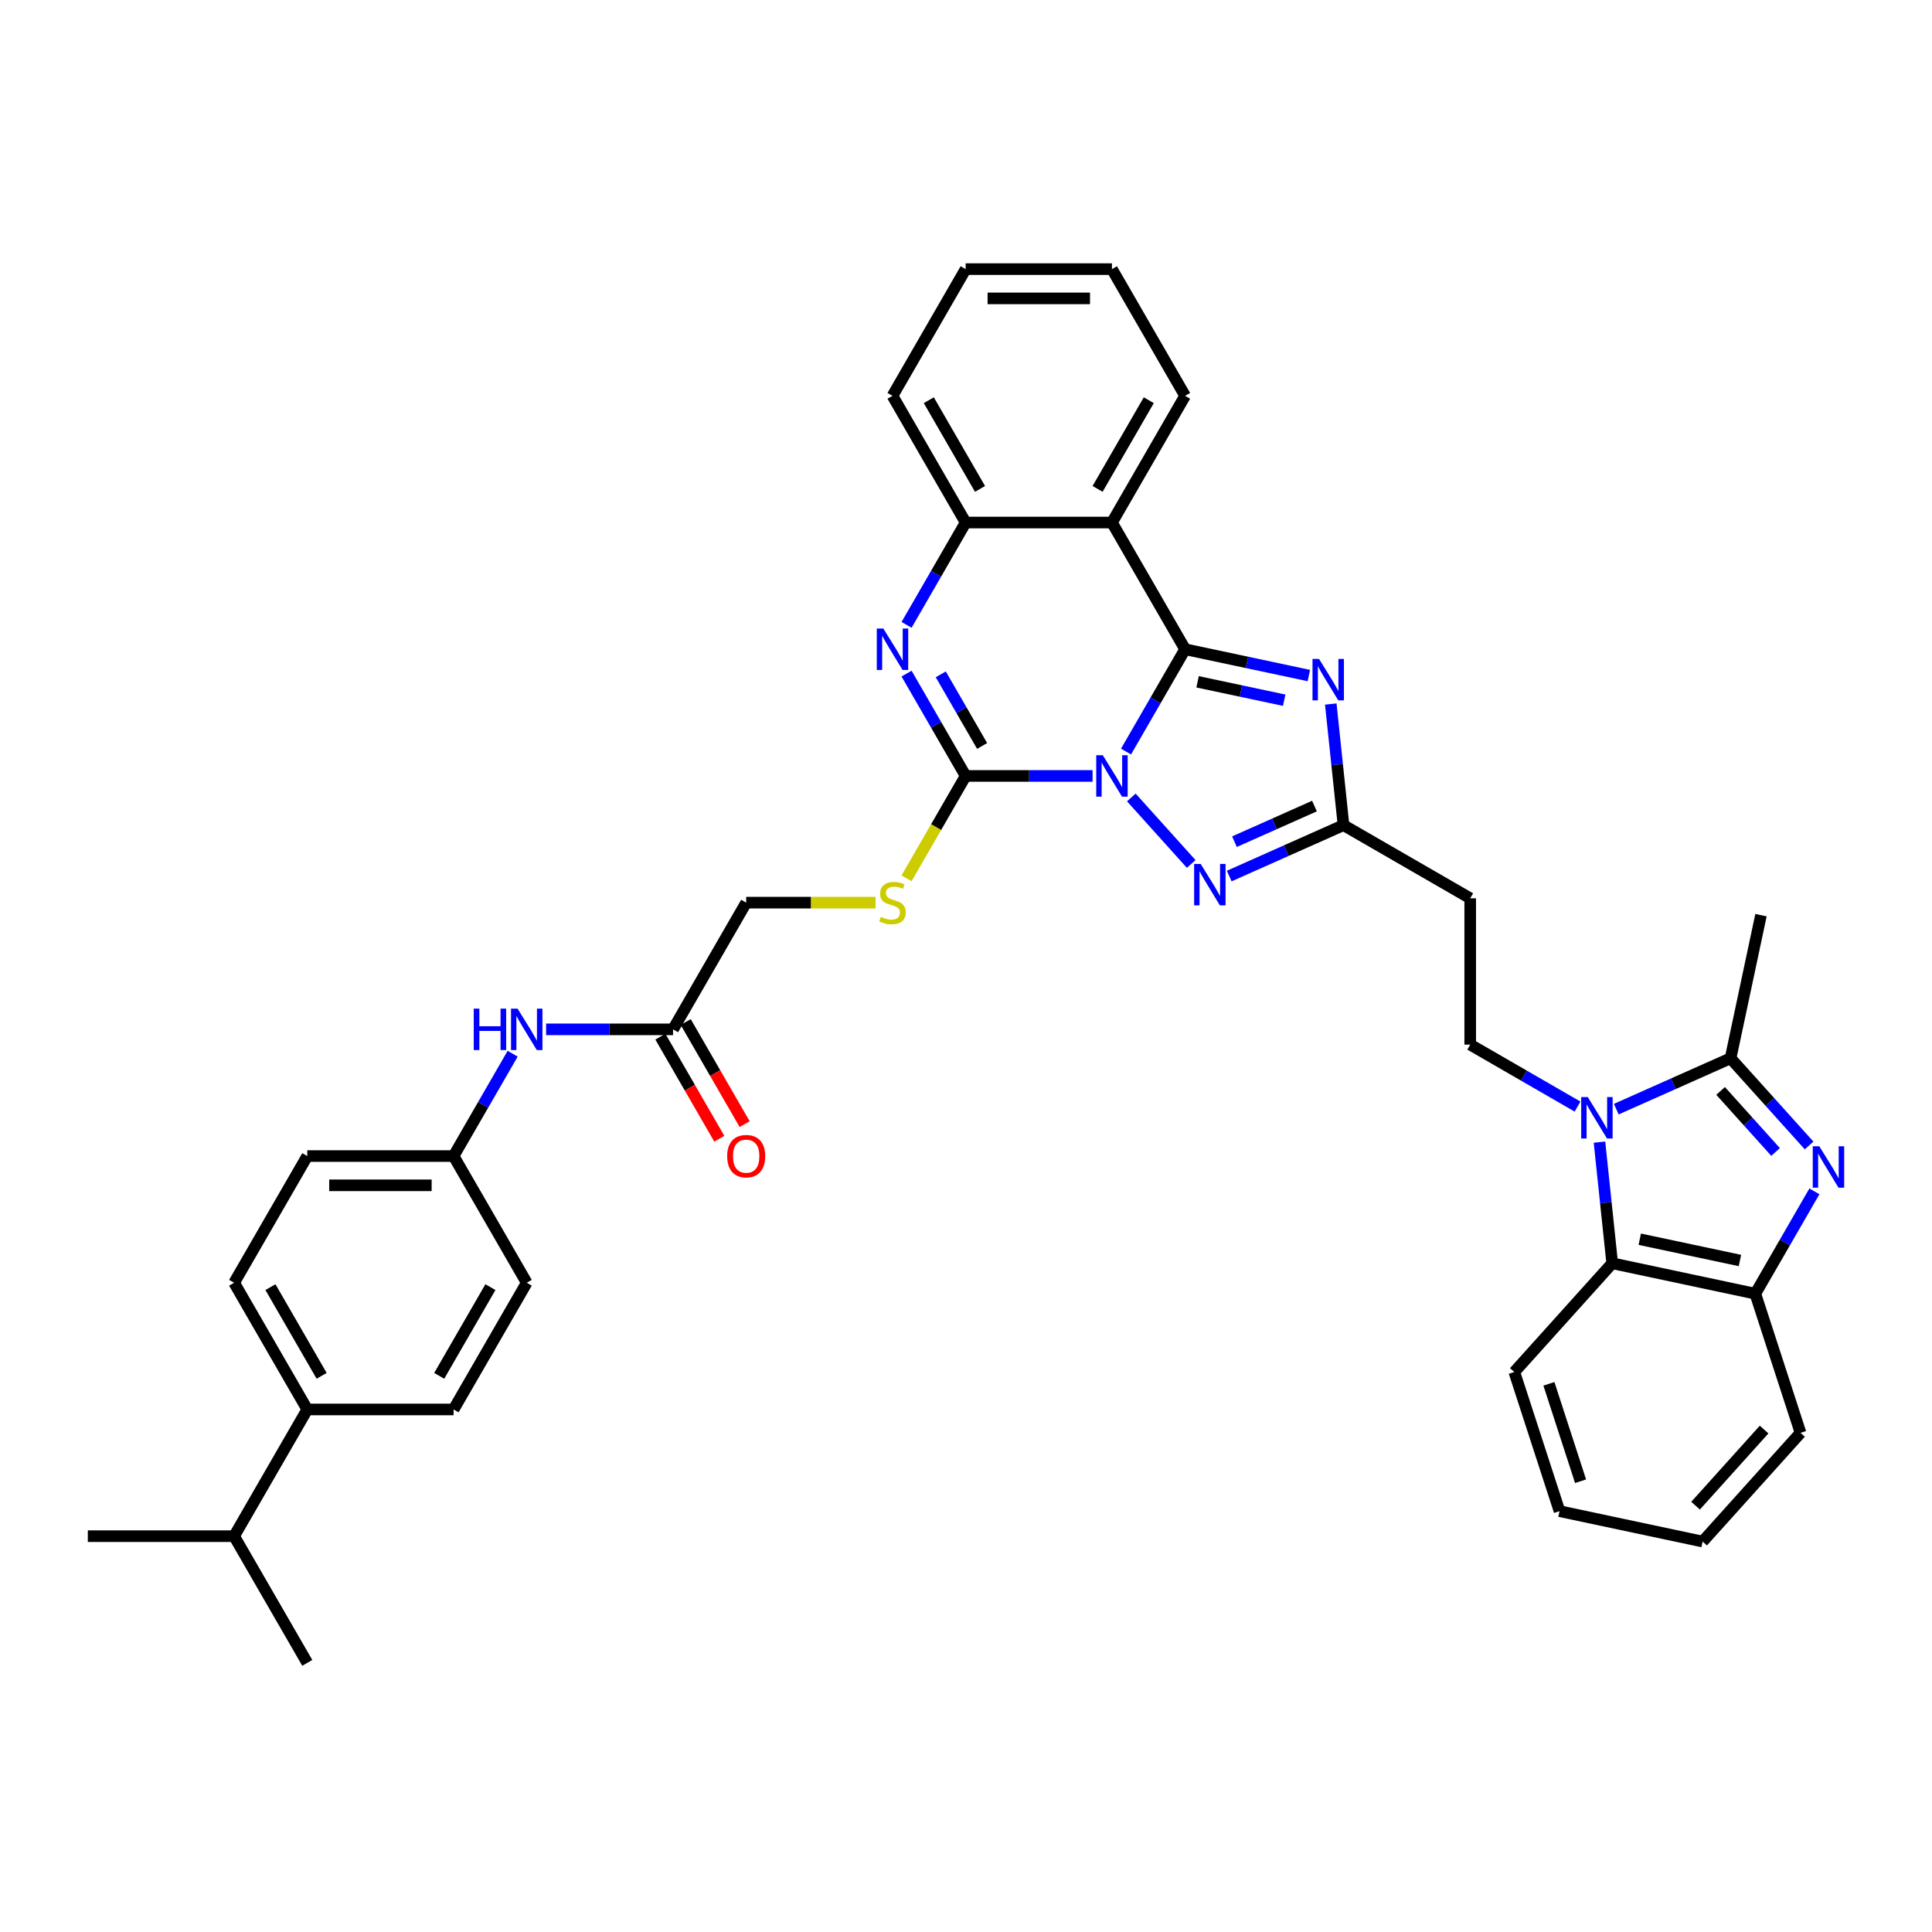 <?xml version='1.0' encoding='iso-8859-1'?>
<svg version='1.1' baseProfile='full'
              xmlns='http://www.w3.org/2000/svg'
                      xmlns:rdkit='http://www.rdkit.org/xml'
                      xmlns:xlink='http://www.w3.org/1999/xlink'
                  xml:space='preserve'
width='1000px' height='1000px' viewBox='0 0 1000 1000'>
<!-- END OF HEADER -->
<rect style='opacity:1.0;fill:#FFFFFF;stroke:none' width='1000' height='1000' x='0' y='0'> </rect>
<path class='bond-0' d='M 582.829,389.011 L 598.119,362.528' style='fill:none;fill-rule:evenodd;stroke:#0000FF;stroke-width:6px;stroke-linecap:butt;stroke-linejoin:miter;stroke-opacity:1' />
<path class='bond-0' d='M 598.119,362.528 L 613.409,336.046' style='fill:none;fill-rule:evenodd;stroke:#000000;stroke-width:6px;stroke-linecap:butt;stroke-linejoin:miter;stroke-opacity:1' />
<path class='bond-1' d='M 565.519,401.627 L 532.669,401.627' style='fill:none;fill-rule:evenodd;stroke:#0000FF;stroke-width:6px;stroke-linecap:butt;stroke-linejoin:miter;stroke-opacity:1' />
<path class='bond-1' d='M 532.669,401.627 L 499.818,401.627' style='fill:none;fill-rule:evenodd;stroke:#000000;stroke-width:6px;stroke-linecap:butt;stroke-linejoin:miter;stroke-opacity:1' />
<path class='bond-3' d='M 585.572,412.763 L 616.565,447.184' style='fill:none;fill-rule:evenodd;stroke:#0000FF;stroke-width:6px;stroke-linecap:butt;stroke-linejoin:miter;stroke-opacity:1' />
<path class='bond-2' d='M 613.409,336.046 L 645.432,342.852' style='fill:none;fill-rule:evenodd;stroke:#000000;stroke-width:6px;stroke-linecap:butt;stroke-linejoin:miter;stroke-opacity:1' />
<path class='bond-2' d='M 645.432,342.852 L 677.455,349.659' style='fill:none;fill-rule:evenodd;stroke:#0000FF;stroke-width:6px;stroke-linecap:butt;stroke-linejoin:miter;stroke-opacity:1' />
<path class='bond-2' d='M 619.867,352.902 L 642.283,357.667' style='fill:none;fill-rule:evenodd;stroke:#000000;stroke-width:6px;stroke-linecap:butt;stroke-linejoin:miter;stroke-opacity:1' />
<path class='bond-2' d='M 642.283,357.667 L 664.699,362.432' style='fill:none;fill-rule:evenodd;stroke:#0000FF;stroke-width:6px;stroke-linecap:butt;stroke-linejoin:miter;stroke-opacity:1' />
<path class='bond-7' d='M 613.409,336.046 L 575.545,270.464' style='fill:none;fill-rule:evenodd;stroke:#000000;stroke-width:6px;stroke-linecap:butt;stroke-linejoin:miter;stroke-opacity:1' />
<path class='bond-5' d='M 499.818,401.627 L 484.528,375.145' style='fill:none;fill-rule:evenodd;stroke:#000000;stroke-width:6px;stroke-linecap:butt;stroke-linejoin:miter;stroke-opacity:1' />
<path class='bond-5' d='M 484.528,375.145 L 469.238,348.662' style='fill:none;fill-rule:evenodd;stroke:#0000FF;stroke-width:6px;stroke-linecap:butt;stroke-linejoin:miter;stroke-opacity:1' />
<path class='bond-5' d='M 508.348,386.11 L 497.645,367.572' style='fill:none;fill-rule:evenodd;stroke:#000000;stroke-width:6px;stroke-linecap:butt;stroke-linejoin:miter;stroke-opacity:1' />
<path class='bond-5' d='M 497.645,367.572 L 486.942,349.034' style='fill:none;fill-rule:evenodd;stroke:#0000FF;stroke-width:6px;stroke-linecap:butt;stroke-linejoin:miter;stroke-opacity:1' />
<path class='bond-14' d='M 499.818,401.627 L 484.52,428.125' style='fill:none;fill-rule:evenodd;stroke:#000000;stroke-width:6px;stroke-linecap:butt;stroke-linejoin:miter;stroke-opacity:1' />
<path class='bond-14' d='M 484.52,428.125 L 469.221,454.623' style='fill:none;fill-rule:evenodd;stroke:#CCCC00;stroke-width:6px;stroke-linecap:butt;stroke-linejoin:miter;stroke-opacity:1' />
<path class='bond-38' d='M 688.807,364.406 L 692.102,395.755' style='fill:none;fill-rule:evenodd;stroke:#0000FF;stroke-width:6px;stroke-linecap:butt;stroke-linejoin:miter;stroke-opacity:1' />
<path class='bond-38' d='M 692.102,395.755 L 695.397,427.103' style='fill:none;fill-rule:evenodd;stroke:#000000;stroke-width:6px;stroke-linecap:butt;stroke-linejoin:miter;stroke-opacity:1' />
<path class='bond-9' d='M 636.243,453.44 L 665.82,440.271' style='fill:none;fill-rule:evenodd;stroke:#0000FF;stroke-width:6px;stroke-linecap:butt;stroke-linejoin:miter;stroke-opacity:1' />
<path class='bond-9' d='M 665.82,440.271 L 695.397,427.103' style='fill:none;fill-rule:evenodd;stroke:#000000;stroke-width:6px;stroke-linecap:butt;stroke-linejoin:miter;stroke-opacity:1' />
<path class='bond-9' d='M 638.956,435.653 L 659.66,426.435' style='fill:none;fill-rule:evenodd;stroke:#0000FF;stroke-width:6px;stroke-linecap:butt;stroke-linejoin:miter;stroke-opacity:1' />
<path class='bond-9' d='M 659.66,426.435 L 680.364,417.217' style='fill:none;fill-rule:evenodd;stroke:#000000;stroke-width:6px;stroke-linecap:butt;stroke-linejoin:miter;stroke-opacity:1' />
<path class='bond-4' d='M 816.534,572.769 L 788.757,556.731' style='fill:none;fill-rule:evenodd;stroke:#0000FF;stroke-width:6px;stroke-linecap:butt;stroke-linejoin:miter;stroke-opacity:1' />
<path class='bond-4' d='M 788.757,556.731 L 760.979,540.694' style='fill:none;fill-rule:evenodd;stroke:#000000;stroke-width:6px;stroke-linecap:butt;stroke-linejoin:miter;stroke-opacity:1' />
<path class='bond-8' d='M 836.587,574.093 L 866.164,560.925' style='fill:none;fill-rule:evenodd;stroke:#0000FF;stroke-width:6px;stroke-linecap:butt;stroke-linejoin:miter;stroke-opacity:1' />
<path class='bond-8' d='M 866.164,560.925 L 895.741,547.756' style='fill:none;fill-rule:evenodd;stroke:#000000;stroke-width:6px;stroke-linecap:butt;stroke-linejoin:miter;stroke-opacity:1' />
<path class='bond-11' d='M 827.887,591.173 L 831.181,622.521' style='fill:none;fill-rule:evenodd;stroke:#0000FF;stroke-width:6px;stroke-linecap:butt;stroke-linejoin:miter;stroke-opacity:1' />
<path class='bond-11' d='M 831.181,622.521 L 834.476,653.87' style='fill:none;fill-rule:evenodd;stroke:#000000;stroke-width:6px;stroke-linecap:butt;stroke-linejoin:miter;stroke-opacity:1' />
<path class='bond-10' d='M 469.238,323.429 L 484.528,296.947' style='fill:none;fill-rule:evenodd;stroke:#0000FF;stroke-width:6px;stroke-linecap:butt;stroke-linejoin:miter;stroke-opacity:1' />
<path class='bond-10' d='M 484.528,296.947 L 499.818,270.464' style='fill:none;fill-rule:evenodd;stroke:#000000;stroke-width:6px;stroke-linecap:butt;stroke-linejoin:miter;stroke-opacity:1' />
<path class='bond-6' d='M 936.386,592.897 L 916.063,570.327' style='fill:none;fill-rule:evenodd;stroke:#0000FF;stroke-width:6px;stroke-linecap:butt;stroke-linejoin:miter;stroke-opacity:1' />
<path class='bond-6' d='M 916.063,570.327 L 895.741,547.756' style='fill:none;fill-rule:evenodd;stroke:#000000;stroke-width:6px;stroke-linecap:butt;stroke-linejoin:miter;stroke-opacity:1' />
<path class='bond-6' d='M 919.034,596.26 L 904.808,580.461' style='fill:none;fill-rule:evenodd;stroke:#0000FF;stroke-width:6px;stroke-linecap:butt;stroke-linejoin:miter;stroke-opacity:1' />
<path class='bond-6' d='M 904.808,580.461 L 890.582,564.662' style='fill:none;fill-rule:evenodd;stroke:#000000;stroke-width:6px;stroke-linecap:butt;stroke-linejoin:miter;stroke-opacity:1' />
<path class='bond-41' d='M 939.128,616.649 L 923.839,643.131' style='fill:none;fill-rule:evenodd;stroke:#0000FF;stroke-width:6px;stroke-linecap:butt;stroke-linejoin:miter;stroke-opacity:1' />
<path class='bond-41' d='M 923.839,643.131 L 908.549,669.614' style='fill:none;fill-rule:evenodd;stroke:#000000;stroke-width:6px;stroke-linecap:butt;stroke-linejoin:miter;stroke-opacity:1' />
<path class='bond-24' d='M 575.545,270.464 L 613.409,204.882' style='fill:none;fill-rule:evenodd;stroke:#000000;stroke-width:6px;stroke-linecap:butt;stroke-linejoin:miter;stroke-opacity:1' />
<path class='bond-24' d='M 568.109,253.054 L 594.613,207.147' style='fill:none;fill-rule:evenodd;stroke:#000000;stroke-width:6px;stroke-linecap:butt;stroke-linejoin:miter;stroke-opacity:1' />
<path class='bond-39' d='M 575.545,270.464 L 499.818,270.464' style='fill:none;fill-rule:evenodd;stroke:#000000;stroke-width:6px;stroke-linecap:butt;stroke-linejoin:miter;stroke-opacity:1' />
<path class='bond-26' d='M 895.741,547.756 L 911.485,473.684' style='fill:none;fill-rule:evenodd;stroke:#000000;stroke-width:6px;stroke-linecap:butt;stroke-linejoin:miter;stroke-opacity:1' />
<path class='bond-15' d='M 695.397,427.103 L 760.979,464.966' style='fill:none;fill-rule:evenodd;stroke:#000000;stroke-width:6px;stroke-linecap:butt;stroke-linejoin:miter;stroke-opacity:1' />
<path class='bond-30' d='M 499.818,270.464 L 461.955,204.882' style='fill:none;fill-rule:evenodd;stroke:#000000;stroke-width:6px;stroke-linecap:butt;stroke-linejoin:miter;stroke-opacity:1' />
<path class='bond-30' d='M 507.255,253.054 L 480.75,207.147' style='fill:none;fill-rule:evenodd;stroke:#000000;stroke-width:6px;stroke-linecap:butt;stroke-linejoin:miter;stroke-opacity:1' />
<path class='bond-12' d='M 834.476,653.87 L 908.549,669.614' style='fill:none;fill-rule:evenodd;stroke:#000000;stroke-width:6px;stroke-linecap:butt;stroke-linejoin:miter;stroke-opacity:1' />
<path class='bond-12' d='M 848.736,641.417 L 900.587,652.438' style='fill:none;fill-rule:evenodd;stroke:#000000;stroke-width:6px;stroke-linecap:butt;stroke-linejoin:miter;stroke-opacity:1' />
<path class='bond-29' d='M 834.476,653.87 L 783.805,710.146' style='fill:none;fill-rule:evenodd;stroke:#000000;stroke-width:6px;stroke-linecap:butt;stroke-linejoin:miter;stroke-opacity:1' />
<path class='bond-31' d='M 908.549,669.614 L 931.95,741.635' style='fill:none;fill-rule:evenodd;stroke:#000000;stroke-width:6px;stroke-linecap:butt;stroke-linejoin:miter;stroke-opacity:1' />
<path class='bond-13' d='M 760.979,540.694 L 760.979,464.966' style='fill:none;fill-rule:evenodd;stroke:#000000;stroke-width:6px;stroke-linecap:butt;stroke-linejoin:miter;stroke-opacity:1' />
<path class='bond-20' d='M 453.185,467.209 L 419.706,467.209' style='fill:none;fill-rule:evenodd;stroke:#CCCC00;stroke-width:6px;stroke-linecap:butt;stroke-linejoin:miter;stroke-opacity:1' />
<path class='bond-20' d='M 419.706,467.209 L 386.227,467.209' style='fill:none;fill-rule:evenodd;stroke:#000000;stroke-width:6px;stroke-linecap:butt;stroke-linejoin:miter;stroke-opacity:1' />
<path class='bond-16' d='M 348.364,532.791 L 386.227,467.209' style='fill:none;fill-rule:evenodd;stroke:#000000;stroke-width:6px;stroke-linecap:butt;stroke-linejoin:miter;stroke-opacity:1' />
<path class='bond-17' d='M 348.364,532.791 L 315.513,532.791' style='fill:none;fill-rule:evenodd;stroke:#000000;stroke-width:6px;stroke-linecap:butt;stroke-linejoin:miter;stroke-opacity:1' />
<path class='bond-17' d='M 315.513,532.791 L 282.663,532.791' style='fill:none;fill-rule:evenodd;stroke:#0000FF;stroke-width:6px;stroke-linecap:butt;stroke-linejoin:miter;stroke-opacity:1' />
<path class='bond-19' d='M 341.805,536.577 L 357.06,562.999' style='fill:none;fill-rule:evenodd;stroke:#000000;stroke-width:6px;stroke-linecap:butt;stroke-linejoin:miter;stroke-opacity:1' />
<path class='bond-19' d='M 357.06,562.999 L 372.315,589.422' style='fill:none;fill-rule:evenodd;stroke:#FF0000;stroke-width:6px;stroke-linecap:butt;stroke-linejoin:miter;stroke-opacity:1' />
<path class='bond-19' d='M 354.922,529.005 L 370.177,555.427' style='fill:none;fill-rule:evenodd;stroke:#000000;stroke-width:6px;stroke-linecap:butt;stroke-linejoin:miter;stroke-opacity:1' />
<path class='bond-19' d='M 370.177,555.427 L 385.432,581.849' style='fill:none;fill-rule:evenodd;stroke:#FF0000;stroke-width:6px;stroke-linecap:butt;stroke-linejoin:miter;stroke-opacity:1' />
<path class='bond-23' d='M 265.352,545.407 L 250.063,571.89' style='fill:none;fill-rule:evenodd;stroke:#0000FF;stroke-width:6px;stroke-linecap:butt;stroke-linejoin:miter;stroke-opacity:1' />
<path class='bond-23' d='M 250.063,571.89 L 234.773,598.373' style='fill:none;fill-rule:evenodd;stroke:#000000;stroke-width:6px;stroke-linecap:butt;stroke-linejoin:miter;stroke-opacity:1' />
<path class='bond-18' d='M 159.045,729.536 L 121.182,663.954' style='fill:none;fill-rule:evenodd;stroke:#000000;stroke-width:6px;stroke-linecap:butt;stroke-linejoin:miter;stroke-opacity:1' />
<path class='bond-18' d='M 166.482,712.126 L 139.978,666.219' style='fill:none;fill-rule:evenodd;stroke:#000000;stroke-width:6px;stroke-linecap:butt;stroke-linejoin:miter;stroke-opacity:1' />
<path class='bond-25' d='M 159.045,729.536 L 121.182,795.118' style='fill:none;fill-rule:evenodd;stroke:#000000;stroke-width:6px;stroke-linecap:butt;stroke-linejoin:miter;stroke-opacity:1' />
<path class='bond-42' d='M 159.045,729.536 L 234.773,729.536' style='fill:none;fill-rule:evenodd;stroke:#000000;stroke-width:6px;stroke-linecap:butt;stroke-linejoin:miter;stroke-opacity:1' />
<path class='bond-21' d='M 234.773,729.536 L 272.636,663.954' style='fill:none;fill-rule:evenodd;stroke:#000000;stroke-width:6px;stroke-linecap:butt;stroke-linejoin:miter;stroke-opacity:1' />
<path class='bond-21' d='M 227.336,712.126 L 253.84,666.219' style='fill:none;fill-rule:evenodd;stroke:#000000;stroke-width:6px;stroke-linecap:butt;stroke-linejoin:miter;stroke-opacity:1' />
<path class='bond-22' d='M 121.182,663.954 L 159.045,598.373' style='fill:none;fill-rule:evenodd;stroke:#000000;stroke-width:6px;stroke-linecap:butt;stroke-linejoin:miter;stroke-opacity:1' />
<path class='bond-27' d='M 234.773,598.373 L 272.636,663.954' style='fill:none;fill-rule:evenodd;stroke:#000000;stroke-width:6px;stroke-linecap:butt;stroke-linejoin:miter;stroke-opacity:1' />
<path class='bond-28' d='M 234.773,598.373 L 159.045,598.373' style='fill:none;fill-rule:evenodd;stroke:#000000;stroke-width:6px;stroke-linecap:butt;stroke-linejoin:miter;stroke-opacity:1' />
<path class='bond-28' d='M 223.414,613.518 L 170.405,613.518' style='fill:none;fill-rule:evenodd;stroke:#000000;stroke-width:6px;stroke-linecap:butt;stroke-linejoin:miter;stroke-opacity:1' />
<path class='bond-34' d='M 613.409,204.882 L 575.545,139.3' style='fill:none;fill-rule:evenodd;stroke:#000000;stroke-width:6px;stroke-linecap:butt;stroke-linejoin:miter;stroke-opacity:1' />
<path class='bond-32' d='M 121.182,795.118 L 45.455,795.118' style='fill:none;fill-rule:evenodd;stroke:#000000;stroke-width:6px;stroke-linecap:butt;stroke-linejoin:miter;stroke-opacity:1' />
<path class='bond-33' d='M 121.182,795.118 L 159.045,860.7' style='fill:none;fill-rule:evenodd;stroke:#000000;stroke-width:6px;stroke-linecap:butt;stroke-linejoin:miter;stroke-opacity:1' />
<path class='bond-35' d='M 783.805,710.146 L 807.206,782.167' style='fill:none;fill-rule:evenodd;stroke:#000000;stroke-width:6px;stroke-linecap:butt;stroke-linejoin:miter;stroke-opacity:1' />
<path class='bond-35' d='M 801.719,716.269 L 818.1,766.684' style='fill:none;fill-rule:evenodd;stroke:#000000;stroke-width:6px;stroke-linecap:butt;stroke-linejoin:miter;stroke-opacity:1' />
<path class='bond-36' d='M 461.955,204.882 L 499.818,139.3' style='fill:none;fill-rule:evenodd;stroke:#000000;stroke-width:6px;stroke-linecap:butt;stroke-linejoin:miter;stroke-opacity:1' />
<path class='bond-43' d='M 931.95,741.635 L 881.278,797.911' style='fill:none;fill-rule:evenodd;stroke:#000000;stroke-width:6px;stroke-linecap:butt;stroke-linejoin:miter;stroke-opacity:1' />
<path class='bond-43' d='M 913.094,739.942 L 877.624,779.336' style='fill:none;fill-rule:evenodd;stroke:#000000;stroke-width:6px;stroke-linecap:butt;stroke-linejoin:miter;stroke-opacity:1' />
<path class='bond-40' d='M 575.545,139.3 L 499.818,139.3' style='fill:none;fill-rule:evenodd;stroke:#000000;stroke-width:6px;stroke-linecap:butt;stroke-linejoin:miter;stroke-opacity:1' />
<path class='bond-40' d='M 564.186,154.446 L 511.177,154.446' style='fill:none;fill-rule:evenodd;stroke:#000000;stroke-width:6px;stroke-linecap:butt;stroke-linejoin:miter;stroke-opacity:1' />
<path class='bond-37' d='M 807.206,782.167 L 881.278,797.911' style='fill:none;fill-rule:evenodd;stroke:#000000;stroke-width:6px;stroke-linecap:butt;stroke-linejoin:miter;stroke-opacity:1' />
<path  class='atom-0' d='M 570.805 390.904
L 577.832 402.264
Q 578.529 403.384, 579.65 405.414
Q 580.771 407.443, 580.831 407.564
L 580.831 390.904
L 583.679 390.904
L 583.679 412.35
L 580.74 412.35
L 573.198 399.931
Q 572.319 398.477, 571.38 396.811
Q 570.472 395.145, 570.199 394.63
L 570.199 412.35
L 567.412 412.35
L 567.412 390.904
L 570.805 390.904
' fill='#0000FF'/>
<path  class='atom-3' d='M 682.741 341.067
L 689.768 352.426
Q 690.465 353.547, 691.586 355.577
Q 692.707 357.606, 692.767 357.727
L 692.767 341.067
L 695.615 341.067
L 695.615 362.513
L 692.676 362.513
L 685.134 350.094
Q 684.256 348.64, 683.316 346.974
Q 682.408 345.308, 682.135 344.793
L 682.135 362.513
L 679.348 362.513
L 679.348 341.067
L 682.741 341.067
' fill='#0000FF'/>
<path  class='atom-4' d='M 621.476 447.181
L 628.504 458.54
Q 629.2 459.661, 630.321 461.69
Q 631.442 463.72, 631.503 463.841
L 631.503 447.181
L 634.35 447.181
L 634.35 468.627
L 631.412 468.627
L 623.869 456.207
Q 622.991 454.753, 622.052 453.087
Q 621.143 451.421, 620.87 450.907
L 620.87 468.627
L 618.084 468.627
L 618.084 447.181
L 621.476 447.181
' fill='#0000FF'/>
<path  class='atom-5' d='M 821.82 567.834
L 828.848 579.193
Q 829.544 580.314, 830.665 582.344
Q 831.786 584.373, 831.846 584.494
L 831.846 567.834
L 834.694 567.834
L 834.694 589.28
L 831.756 589.28
L 824.213 576.861
Q 823.335 575.407, 822.396 573.741
Q 821.487 572.075, 821.214 571.56
L 821.214 589.28
L 818.428 589.28
L 818.428 567.834
L 821.82 567.834
' fill='#0000FF'/>
<path  class='atom-6' d='M 457.214 325.323
L 464.241 336.682
Q 464.938 337.803, 466.059 339.832
Q 467.18 341.862, 467.24 341.983
L 467.24 325.323
L 470.088 325.323
L 470.088 346.769
L 467.149 346.769
L 459.607 334.349
Q 458.729 332.895, 457.79 331.229
Q 456.881 329.563, 456.608 329.048
L 456.608 346.769
L 453.821 346.769
L 453.821 325.323
L 457.214 325.323
' fill='#0000FF'/>
<path  class='atom-7' d='M 941.672 593.309
L 948.699 604.669
Q 949.396 605.789, 950.517 607.819
Q 951.638 609.848, 951.698 609.969
L 951.698 593.309
L 954.545 593.309
L 954.545 614.755
L 951.607 614.755
L 944.065 602.336
Q 943.186 600.882, 942.247 599.216
Q 941.339 597.55, 941.066 597.035
L 941.066 614.755
L 938.279 614.755
L 938.279 593.309
L 941.672 593.309
' fill='#0000FF'/>
<path  class='atom-15' d='M 455.896 474.57
Q 456.139 474.661, 457.138 475.085
Q 458.138 475.509, 459.228 475.781
Q 460.349 476.024, 461.44 476.024
Q 463.469 476.024, 464.65 475.054
Q 465.832 474.055, 465.832 472.328
Q 465.832 471.147, 465.226 470.42
Q 464.65 469.693, 463.742 469.299
Q 462.833 468.905, 461.318 468.451
Q 459.41 467.876, 458.259 467.33
Q 457.138 466.785, 456.32 465.634
Q 455.533 464.483, 455.533 462.544
Q 455.533 459.848, 457.35 458.182
Q 459.198 456.516, 462.833 456.516
Q 465.317 456.516, 468.134 457.698
L 467.437 460.03
Q 464.862 458.97, 462.924 458.97
Q 460.834 458.97, 459.683 459.848
Q 458.532 460.697, 458.562 462.181
Q 458.562 463.332, 459.137 464.029
Q 459.743 464.725, 460.591 465.119
Q 461.47 465.513, 462.924 465.967
Q 464.862 466.573, 466.013 467.179
Q 467.165 467.785, 467.982 469.027
Q 468.831 470.238, 468.831 472.328
Q 468.831 475.297, 466.831 476.902
Q 464.862 478.477, 461.561 478.477
Q 459.652 478.477, 458.198 478.053
Q 456.775 477.659, 455.078 476.963
L 455.896 474.57
' fill='#CCCC00'/>
<path  class='atom-18' d='M 245.208 522.068
L 248.116 522.068
L 248.116 531.185
L 259.081 531.185
L 259.081 522.068
L 261.989 522.068
L 261.989 543.514
L 259.081 543.514
L 259.081 533.609
L 248.116 533.609
L 248.116 543.514
L 245.208 543.514
L 245.208 522.068
' fill='#0000FF'/>
<path  class='atom-18' d='M 267.896 522.068
L 274.923 533.427
Q 275.62 534.548, 276.741 536.577
Q 277.862 538.607, 277.922 538.728
L 277.922 522.068
L 280.769 522.068
L 280.769 543.514
L 277.831 543.514
L 270.289 531.095
Q 269.41 529.641, 268.471 527.975
Q 267.563 526.309, 267.29 525.794
L 267.29 543.514
L 264.503 543.514
L 264.503 522.068
L 267.896 522.068
' fill='#0000FF'/>
<path  class='atom-20' d='M 376.383 598.433
Q 376.383 593.284, 378.927 590.406
Q 381.472 587.528, 386.227 587.528
Q 390.983 587.528, 393.527 590.406
Q 396.072 593.284, 396.072 598.433
Q 396.072 603.643, 393.497 606.612
Q 390.922 609.55, 386.227 609.55
Q 381.502 609.55, 378.927 606.612
Q 376.383 603.674, 376.383 598.433
M 386.227 607.127
Q 389.499 607.127, 391.256 604.946
Q 393.043 602.734, 393.043 598.433
Q 393.043 594.223, 391.256 592.102
Q 389.499 589.952, 386.227 589.952
Q 382.956 589.952, 381.169 592.072
Q 379.412 594.192, 379.412 598.433
Q 379.412 602.765, 381.169 604.946
Q 382.956 607.127, 386.227 607.127
' fill='#FF0000'/>
</svg>
